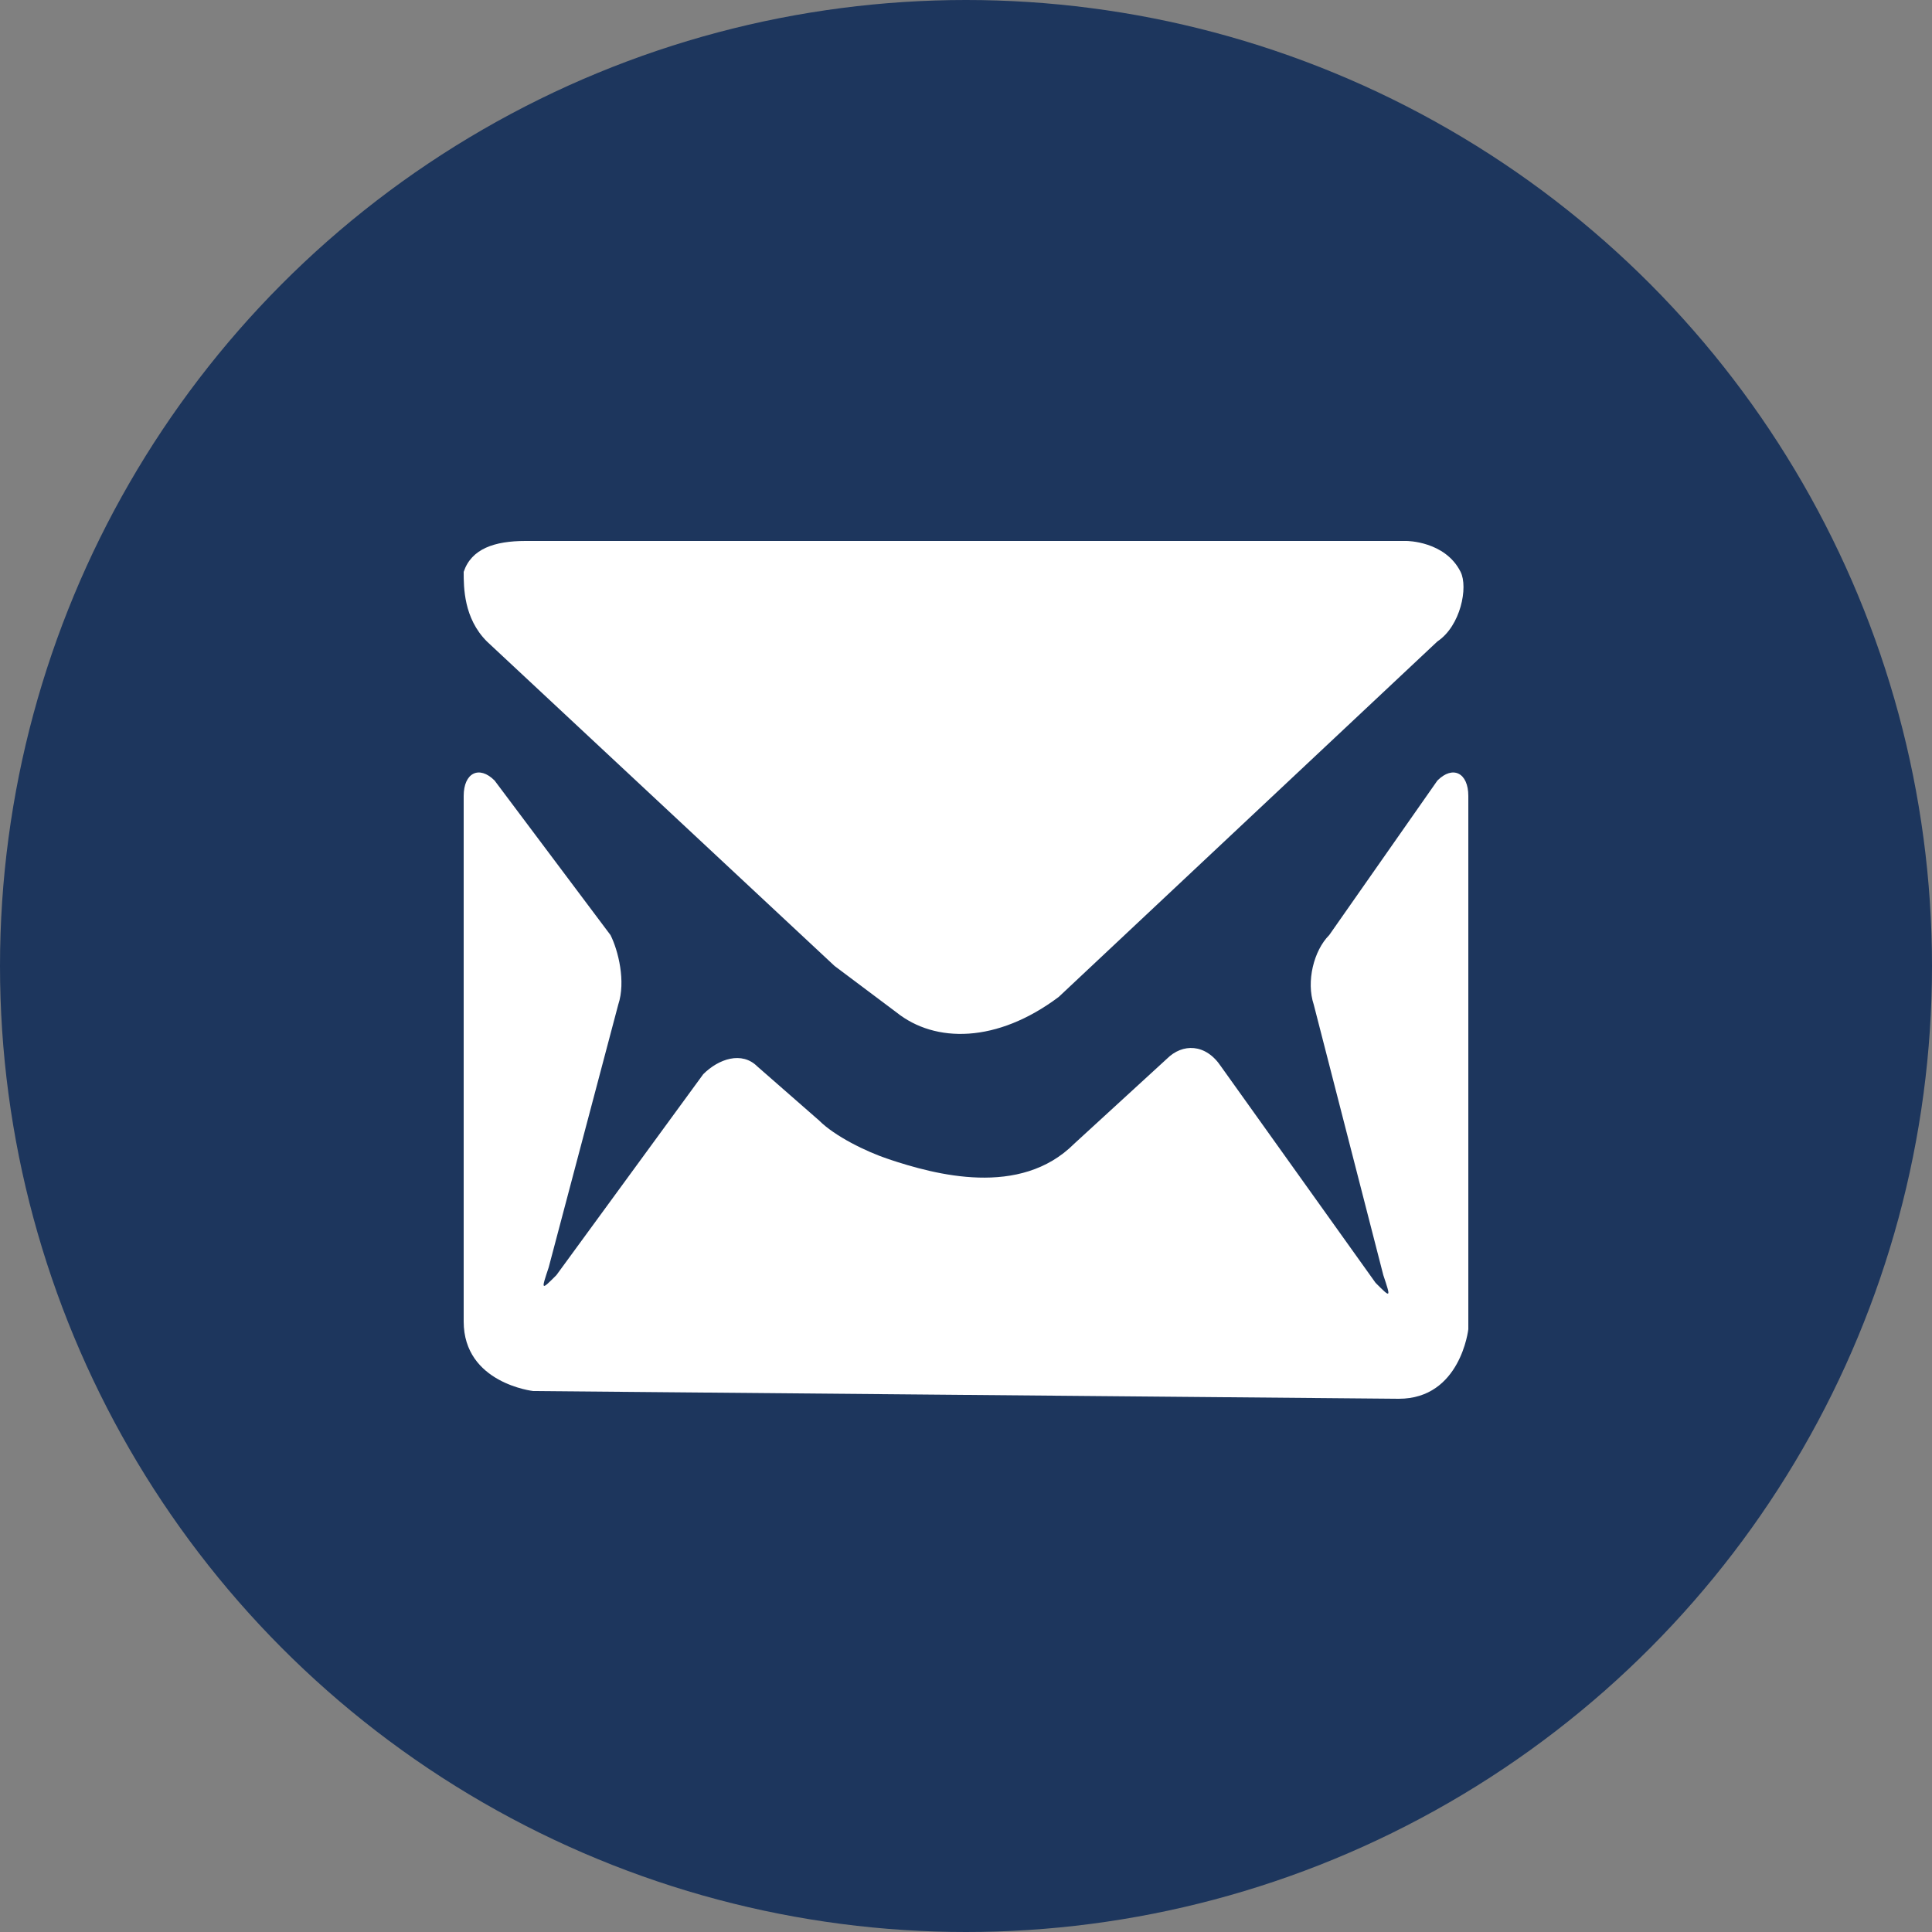 <svg xmlns="http://www.w3.org/2000/svg" width="25" height="25" viewBox="0 0 25 25"><rect x="0" y="0" width="25" height="25" fill="#808080" stroke="none"/><circle fill="#1D365D" cx="12.5" cy="12.5" r="12.5"/><path fill="#FFF" d="M11.6 13.1l-.8-.6-4.5-4.2C6 8 6 7.6 6 7.4c.1-.3.4-.4.8-.4h11.4s.5 0 .7.4c.1.2 0 .7-.3.9l-4.9 4.6c-.8.6-1.6.6-2.1.2zM6.9 18s-.9-.1-.9-.9v-6.8c0-.3.2-.4.4-.2l1.5 2c.1.2.2.6.1.9l-.9 3.4c-.1.3-.1.3.1.1l1.9-2.6c.2-.2.5-.3.7-.1l.8.7c.2.2.6.4.9.5.6.2 1.7.5 2.4-.2l1.2-1.1c.2-.2.5-.2.7.1l2 2.8c.2.2.2.2.1-.1L17 13c-.1-.3 0-.7.2-.9l1.4-2c.2-.2.4-.1.4.2v6.9s-.1.9-.9.9L6.9 18z"/></svg>